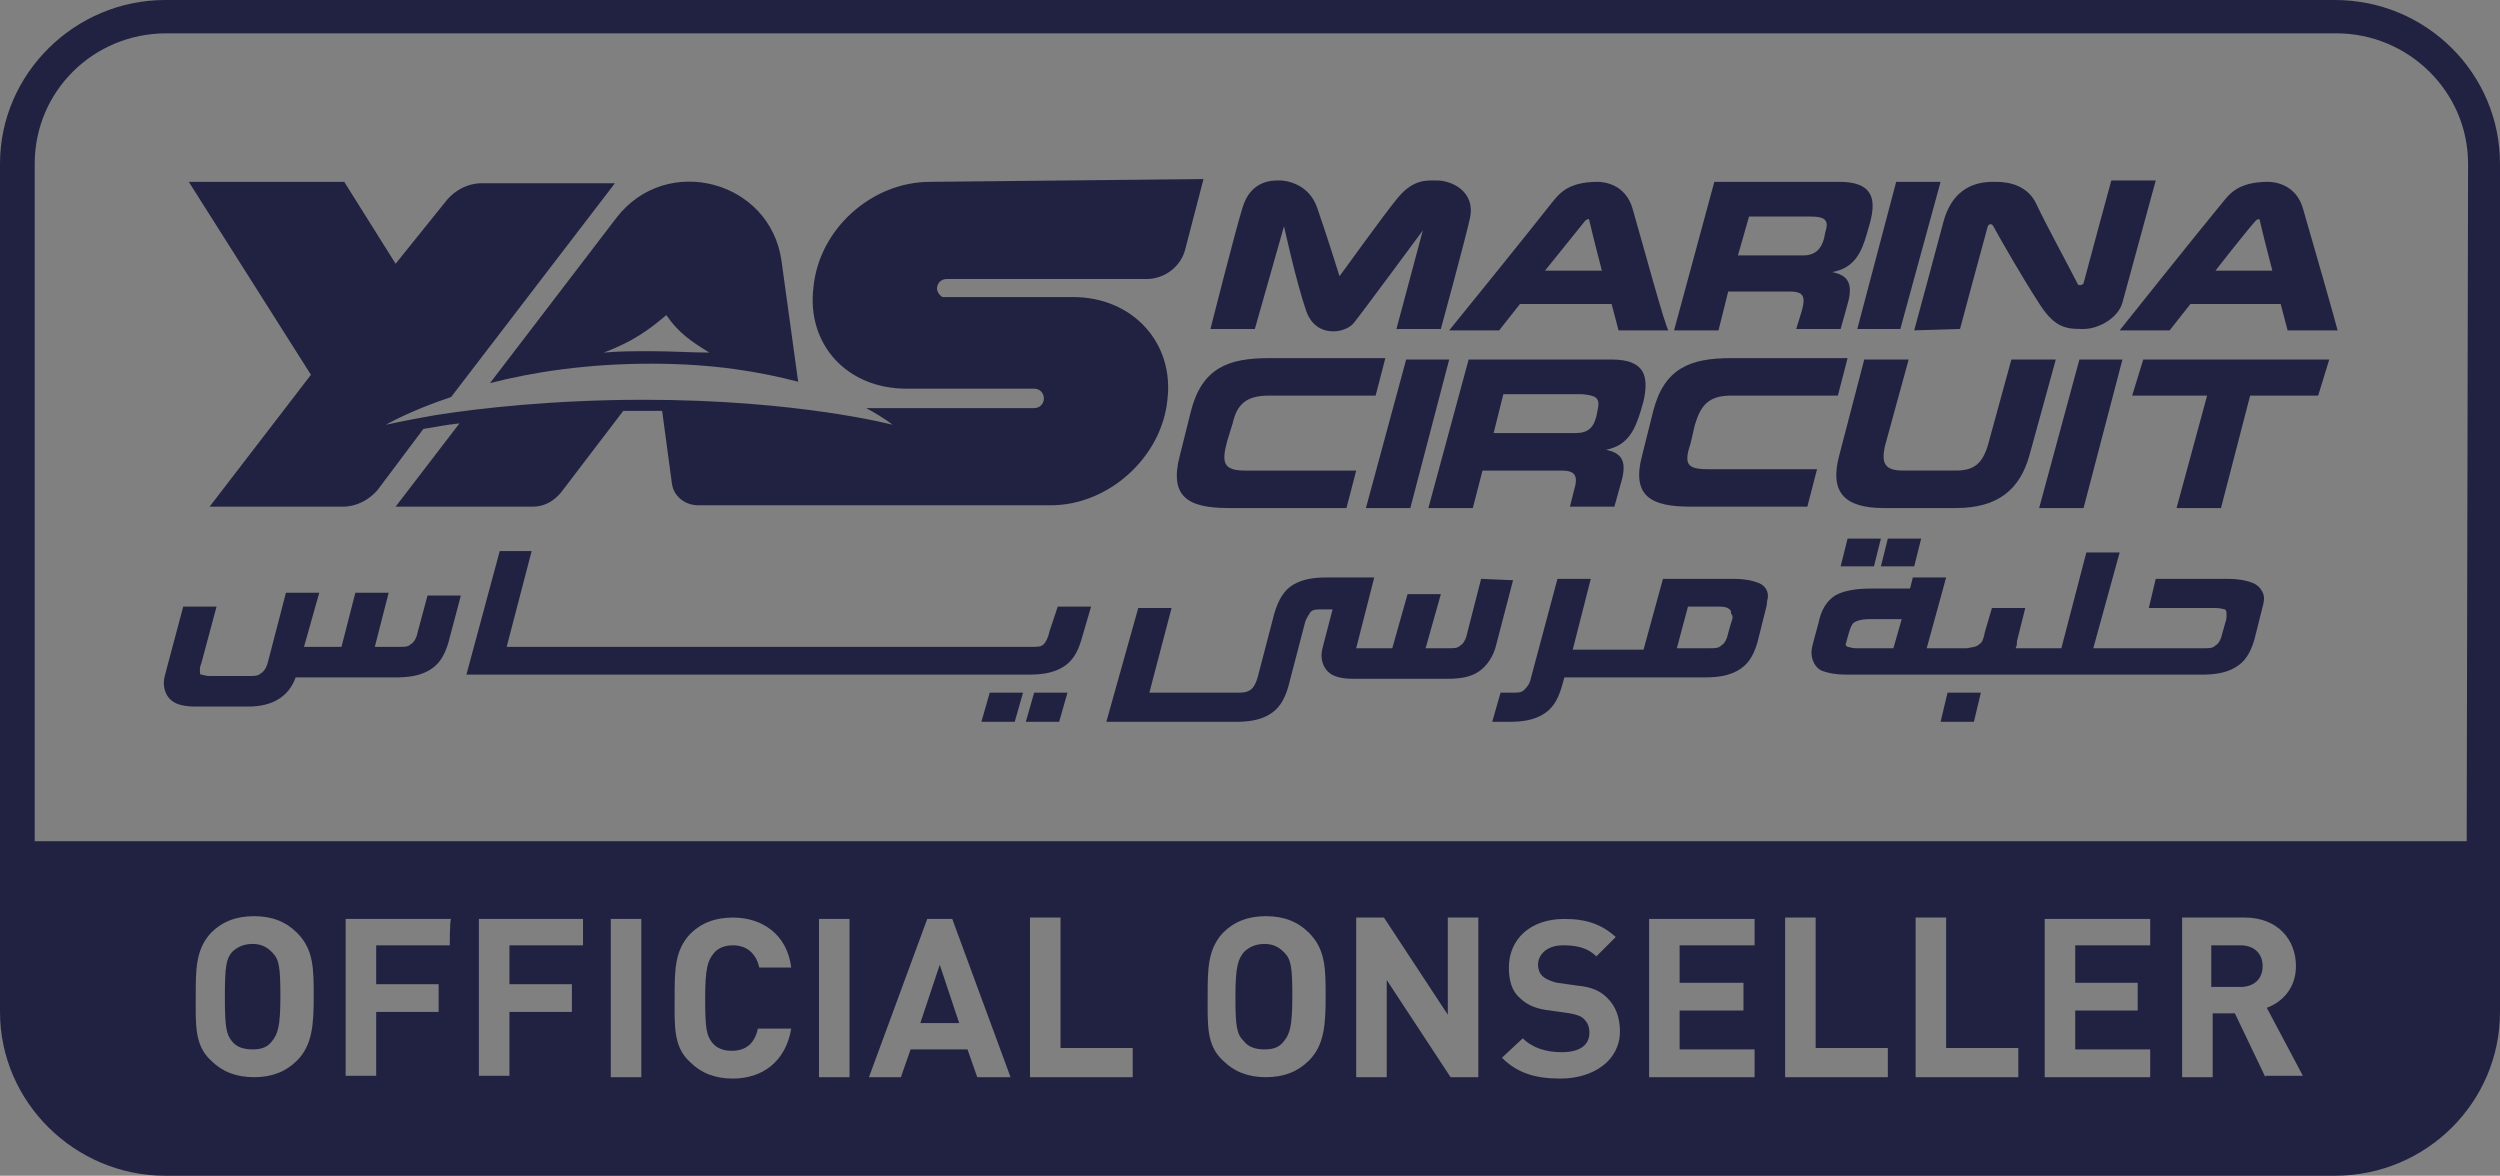 <svg xmlns="http://www.w3.org/2000/svg" xmlns:xlink="http://www.w3.org/1999/xlink" xml:space="preserve" id="Laag_1" x="0" y="0" style="enable-background:new 0 0 180.1 84.7" version="1.1" viewBox="0 0 180.1 84.7"><rect x="0" y="0" width="180.1" height="84.7" fill="#808080" stroke="none"/><style type="text/css">.st0{fill:#212241}.st3{fill:#f8f7f7}.st4{fill:#fff}.st5{fill:#f2f2f2}.st6{fill:#f5f5f5}</style><g><path d="M66.3 73.7h2.8l-1.4-4.2z" class="st0"/><g><defs><path id="SVGID_1_" d="M0 0h180.1v84.7H0z"/></defs><clipPath id="SVGID_00000014611960170845670430000003982306155948618428_"><use xlink:href="#SVGID_1_" style="overflow:visible"/></clipPath><g style="clip-path:url(#SVGID_00000014611960170845670430000003982306155948618428_)"><path d="M168.2 0H11.9C5.4 0 0 5.3 0 11.8v61.1c0 6.5 5.4 11.8 11.9 11.8h156.3c6.6 0 11.9-5.3 11.9-11.8V11.8c0-6.5-5.3-11.8-11.9-11.8M21.4 76.4c-.8.8-1.8 1.2-3.1 1.2s-2.3-.4-3.1-1.2c-1.2-1.1-1.1-2.6-1.1-4.6s0-3.4 1.1-4.6c.8-.8 1.8-1.2 3.1-1.2s2.3.4 3.1 1.2c1.2 1.2 1.2 2.6 1.2 4.6s-.1 3.5-1.2 4.6m11-8.3h-5.3v2.8h4.5v2h-4.5v4.6h-2.2V66.2h7.6c-.1 0-.1 1.9-.1 1.9zm9.6 0h-5.3v2.8h4.5v2h-4.5v4.6h-2.2V66.2H42v1.9zm4.2 9.5H44V66.2h2.2v11.4zm5.1-2.5c.3.4.8.6 1.4.6 1.2 0 1.7-.7 1.9-1.6H57c-.4 2.4-2.1 3.6-4.2 3.6-1.3 0-2.3-.4-3.1-1.2-1.2-1.1-1.1-2.6-1.1-4.6s0-3.4 1.1-4.6c.8-.8 1.8-1.2 3.1-1.2 2.1 0 3.9 1.2 4.2 3.6h-2.3c-.2-.9-.8-1.6-1.9-1.6-.6 0-1.1.2-1.4.6-.4.5-.6 1-.6 3.2s.1 2.7.5 3.2m9.9 2.5H59V66.2h2.2v11.4zm9.2 0-.7-2h-4.1l-.7 2h-2.3l4.2-11.4h1.8l4.2 11.4h-2.4zm11.3 0h-7.5V66.1h2.2v9.4h5.2v2.1h.1zm12.6-1.2c-.8.8-1.8 1.2-3.1 1.2s-2.3-.4-3.1-1.2c-1.2-1.1-1.1-2.6-1.1-4.6s0-3.4 1.1-4.6c.8-.8 1.8-1.2 3.1-1.2s2.3.4 3.1 1.2c1.2 1.2 1.2 2.6 1.2 4.6s-.1 3.5-1.2 4.6m12.2 1.2h-2l-4.6-7v7h-2.2V66.1h2l4.6 7v-7h2.2v11.5zm5.9.1c-1.8 0-3.1-.4-4.2-1.5l1.5-1.4c.7.7 1.7 1 2.8 1 1.3 0 2-.5 2-1.4 0-.4-.1-.7-.4-1-.2-.2-.5-.3-1-.4l-1.4-.2c-1-.1-1.7-.4-2.2-.9-.6-.5-.8-1.3-.8-2.2 0-2 1.5-3.5 4-3.5 1.6 0 2.7.4 3.7 1.3l-1.4 1.4c-.7-.7-1.6-.8-2.4-.8-1.2 0-1.8.7-1.8 1.4 0 .3.1.6.3.8.2.2.6.4 1.1.5l1.4.2c1.1.1 1.7.4 2.2.9.6.6.9 1.4.9 2.4 0 2.1-1.9 3.4-4.3 3.4m14-9.6H121v2.7h4.6v2H121v2.8h5.4v2h-7.6V66.2h7.6v1.9zm9.7 9.5h-7.5V66.1h2.2v9.4h5.2v2.1h.1zm9.4 0H138V66.1h2.2v9.4h5.2v2.1h.1zm9.4-9.5h-5.4v2.7h4.5v2h-4.5v2.8h5.4v2h-7.6V66.2h7.6v1.9zm8.3 9.5L161 73h-1.6v4.6h-2.2V66.1h4.5c2.4 0 3.7 1.6 3.7 3.5 0 1.6-1 2.6-2.1 3l2.6 4.9h-2.7v.1zm14.5-17H2.5V11.8c0-5.2 4.2-9.4 9.5-9.4h156.3c5.2 0 9.5 4.2 9.5 9.4l-.1 48.8z" class="st0"/><path d="M91.1 68c-.6 0-1.1.2-1.5.6-.4.5-.6 1-.6 3.2s.1 2.7.6 3.2c.3.4.8.6 1.5.6s1.1-.2 1.4-.6c.4-.5.6-1 .6-3.2s-.1-2.7-.6-3.2c-.3-.3-.7-.6-1.4-.6M161.4 68.1h-2.1v3h2.1c1 0 1.6-.6 1.6-1.5s-.6-1.5-1.6-1.5M18.2 68c-.6 0-1.1.2-1.5.6-.4.5-.5 1-.5 3.2s.1 2.7.5 3.2c.3.4.8.6 1.5.6s1.1-.2 1.4-.6c.4-.5.6-1 .6-3.2s-.1-2.7-.6-3.2c-.3-.3-.7-.6-1.4-.6M56.3 18.8C55.5 13 48 11 44.4 15.7l-9.1 11.9c3.1-.8 7-1.4 11.6-1.4s7.9.6 10.6 1.3l-1.2-8.7zm-9.4 6.5c-1.2 0-2.3 0-3.4.1 2.1-.8 3.2-1.6 4.5-2.7.9 1.3 1.8 1.9 3.1 2.7-1.3 0-2.7-.1-4.2-.1" class="st0"/><path d="M67 13.1c-4.2 0-8 3.4-8.4 7.6-.5 4.1 2.4 7.3 6.7 7.3h9.2c.4 0 .7.3.7.7s-.3.7-.7.7H62.4c1.3.7 1.9 1.2 1.9 1.2s-6.8-1.8-17.9-1.8c-6.5 0-11.8.6-15 1.1-2.3.4-3.6.7-3.6.7s1.7-1 4.7-2l11.8-15.4h-9.6c-1 0-1.9.5-2.5 1.2L28.5 19l-3.7-5.9H13.6L22.4 27l-7.3 9.5h9.6c1 0 1.9-.5 2.5-1.2l3.3-4.4c.7-.1 1.6-.3 2.6-.4l-4.6 6h9.9c.8 0 1.5-.4 2-1l4.5-5.9h2.8l.7 5.2c.1.9.9 1.6 1.9 1.6h25.4c4.2 0 8-3.5 8.4-7.6.5-4.1-2.5-7.4-6.8-7.4H67.9c-.2-.1-.4-.4-.4-.6 0-.4.3-.7.7-.7h14.4c1.3 0 2.5-.9 2.8-2.2l1.3-5-19.7.2zM162.3 42c-.5-.2-1.1-.3-1.8-.3h-5.2l-.5 2.1h4.8c.4 0 .6.1.7.1.1.1.1.2.1.4s0 .3-.1.6l-.2.7c-.1.5-.3.8-.5.9-.2.2-.4.2-.9.2h-7.9l1.9-6.9h-2.4l-1.8 6.9h-3.3c.1-.2.1-.3.1-.5l.6-2.4h-2.4l-.5 1.7c-.1.5-.2.8-.4.9-.2.2-.4.2-.9.3h-2.9l1.4-5.1h-2.4l-.2.8h-2.8c-.9 0-1.9.1-2.6.5-.6.4-1 1-1.2 2l-.3 1.1c-.1.4-.2.7-.2 1 0 .6.3 1.1.7 1.3.5.2 1.1.3 1.8.3h25.6c.9 0 1.7-.1 2.4-.5s1.1-1 1.4-2l.5-2c.1-.4.2-.7.2-1 0-.4-.3-.9-.8-1.1m-25.9 4.7h-2.7c-.3 0-.5-.1-.6-.1-.1-.1-.2-.1-.1-.3.1-.4.3-1.2.5-1.4.2-.2.7-.3 1.2-.3h2.3l-.6 2.1zM138.4 38.8H136l-.5 2h2.4zM132.6 40.8h2.4l.5-2h-2.4zM126.7 42c-.5-.2-1.1-.3-1.8-.3h-5.1l-1.4 5.1h-5.1l1.3-5.1h-2.4l-1.9 7.1c-.1.5-.3.7-.5.9-.2.2-.4.2-.9.2h-.8l-.6 2.1h1.2c.9 0 1.7-.1 2.4-.5s1.1-1 1.4-2l.2-.7h10.1c.9 0 1.7-.1 2.4-.5s1.1-1 1.4-2l.5-2c.1-.4.2-.7.2-1 .2-.6-.1-1.1-.6-1.3m-2 2.9-.2.7c-.1.5-.3.8-.5.9-.2.2-.4.2-.9.2h-2.3l.8-3h2.3c.4 0 .6.1.7.2.1.1.1.1.1.3.2.2.1.4 0 .7M106.7 41.7l-1 3.9c-.1.5-.3.8-.5.9-.2.2-.4.2-.9.2h-1.6l1.1-3.9h-2.4l-1.1 3.9h-2.6l1.3-5.1h-3.4c-.9 0-1.7.1-2.4.5s-1.1 1.1-1.4 2.1l-1.2 4.6c-.1.4-.3.7-.4.8-.2.2-.5.3-.9.3h-6.5l1.6-6.1H82L79.7 52H89c.9 0 1.7-.1 2.4-.5s1.1-1 1.4-2l1.2-4.6c.1-.4.3-.6.4-.8.2-.2.4-.2.9-.2h.7l-.6 2.3c-.1.4-.2.7-.2 1 0 .5.2 1 .6 1.3.4.3 1 .4 1.7.4h6.8c.8 0 1.6-.1 2.2-.5.6-.4 1.1-1.1 1.3-2l1.2-4.6-2.3-.1zM140.3 49.9l-.5 2.1h2.4l.5-2.1zM88.4 31.8l.4-1.3c.3-1.3.9-2 2.6-2h7.7l.7-2.7h-8.4c-2.9 0-4.8.7-5.6 3.8l-.8 3.2c-.8 3 .6 3.8 3.5 3.8H97l.7-2.7h-8c-1.6 0-1.7-.6-1.3-2.1M118.3 32.8c-.8 3 .7 3.7 3.5 3.7h8.4l.7-2.7H123c-1.5 0-1.7-.4-1.2-1.9l.3-1.3c.4-1.3.9-2.1 2.6-2.1h7.7l.7-2.7h-8.4c-2.9 0-4.8.7-5.6 3.8l-.8 3.2zM101.3 25.9l-2.9 10.7h3.2l2.8-10.7zM116.1 25.9h-10.3l-2.9 10.7h3.2l.7-2.7h5.7c1 0 1.2.4.9 1.4l-.3 1.2h3.2l.5-1.8c.5-1.7-.2-2.1-1.1-2.3 1.6-.3 2.1-1.5 2.5-2.8l.2-.7c.4-1.8.1-3-2.3-3m-1 3.6-.1.5c-.2.8-.6 1.2-1.5 1.2h-5.9l.7-2.8h5.7c.9.1 1.3.2 1.1 1.1M146.2 32.8l1.9-6.9h-3.2l-1.7 6.2c-.4 1.3-1 1.8-2.3 1.8h-3.8c-1.3 0-1.6-.5-1.3-1.8l1.7-6.2h-3.2l-1.8 6.9c-.7 2.6.3 3.8 3.2 3.8h5.2c3 0 4.6-1.3 5.3-3.8M152.9 25.9h-3.1l-2.9 10.7h3.2zM153.6 28.5h5.4l-2.2 8.1h3.2l2.1-8.1h4.9l.8-2.6h-13.4zM136.9 23.7l2.9-10.6h-3.2l-2.8 10.6zM132.5 13.1h-9l-2.9 10.7h3.2l.7-2.8h4.4c1 0 1.2.3.9 1.4l-.4 1.3h3.2l.5-1.8c.5-1.7-.2-2.1-1.1-2.3 1.6-.3 2.1-1.4 2.5-2.8l.2-.7c.5-1.8.2-3-2.2-3m-1 3.6-.1.5c-.2.7-.6 1.2-1.5 1.2h-4.7l.8-2.8h4.4c1 0 1.4.2 1.1 1.1M141.2 23.7s1.5-5.6 2-7.4c.1-.2.3-.2.4 0 .6 1.1 2.1 3.7 3.2 5.4 1.1 1.8 1.9 2 3.1 2h.2c1.1 0 2.5-.8 2.8-1.9l2.4-8.8h-3.2s-1.5 5.5-2 7.4c0 .1-.3.2-.4.1-.5-1-2.4-4.5-3-5.8-.6-1.3-1.9-1.6-2.9-1.6-.7 0-3-.1-3.8 2.9-.5 1.9-2.1 7.8-2.1 7.8l3.3-.1zM117.6 15c-.5-1.7-2-1.9-2.5-1.9-2.2 0-2.8.9-3.3 1.5-1.8 2.3-7.4 9.2-7.4 9.2h3.6l1.5-1.9h6.6l.5 1.9h3.6c-.2-.1-1.9-6.4-2.6-8.8m-6.3 4.5 2.9-3.6c.1-.1.3-.2.3 0 .2.9.9 3.6.9 3.6h-4.1zM165.9 15c-.5-1.7-2-1.9-2.5-1.9-2.2 0-2.8.9-3.3 1.5-1.9 2.3-7.4 9.2-7.4 9.2h3.6l1.5-1.9h6.5l.5 1.9h3.6c0-.1-1.8-6.4-2.5-8.8m-6.3 4.5s2.1-2.7 2.9-3.6c.1-.1.3-.2.3 0 .2.9.9 3.6.9 3.6h-4.1zM92.5 16.3s.9 4.1 1.6 6.1c.7 2 2.8 1.6 3.4.9.5-.6 5-6.7 5-6.7l-1.9 7.1h3.2s1.8-6.6 2.1-8c.4-1.9-1.3-2.7-2.4-2.7-.8 0-1.8-.1-3 1.5-.6.7-4 5.4-4 5.4s-1-3.2-1.6-4.9c-.6-1.8-2.3-2-2.7-2s-2.1-.1-2.7 2c-.5 1.6-2.3 8.7-2.3 8.7h3.2l2.1-7.4zM73.9 52h2.4l.6-2.1h-2.4zM30.1 45.5c-.1.5-.3.8-.5.9-.2.2-.4.2-.9.2H27l1-3.9h-2.4l-1 3.9h-2.7l1.1-3.9h-2.4l-1.3 5c-.1.4-.3.7-.5.8-.2.2-.5.2-.8.2h-2.9c-.3 0-.5-.1-.6-.1s-.1-.1-.1-.3c0-.1 0-.3.1-.5l1.1-4.1h-2.4L12 48.2c-.1.4-.2.7-.2 1 0 .5.2 1 .6 1.3s1 .4 1.7.4h3.8c1.7 0 2.9-.7 3.4-2.1h7.2c.9 0 1.7-.1 2.4-.5s1.1-1 1.4-2l.9-3.4h-2.4l-.7 2.6zM70.7 52h2.4l.6-2.1h-2.4zM75.6 45.5c-.1.5-.3.8-.4.9-.2.2-.4.2-.9.2H36.5l1.8-6.9H36l-2.4 8.9h40.5c.9 0 1.7-.1 2.4-.5s1.1-1 1.4-2l.7-2.4h-2.4l-.6 1.8z" class="st0"/></g></g></g><g><defs><path id="SVGID_00000080200951201706897550000017594880649242814089_" d="M220.3-913.2h180v92.8h-180z"/></defs><clipPath id="SVGID_00000033339684973184481230000002935732099995002508_"><use xlink:href="#SVGID_00000080200951201706897550000017594880649242814089_" style="overflow:visible"/></clipPath><g style="clip-path:url(#SVGID_00000033339684973184481230000002935732099995002508_)"><g><path d="m83.2-71.3 10.1 24.9h55.5l10.1-24.9z" class="st3"/><path d="M83.2-71.3v24.9h10.1L83.2-71.3z" class="st4"/><path d="m158.9-71.3-10.1 24.9H169l-5.8-14.3z" class="st5"/><path d="m163.2-60.7 5.8 14.3h55.5l10.1-24.9h-75.7z" class="st6"/></g></g></g></svg>